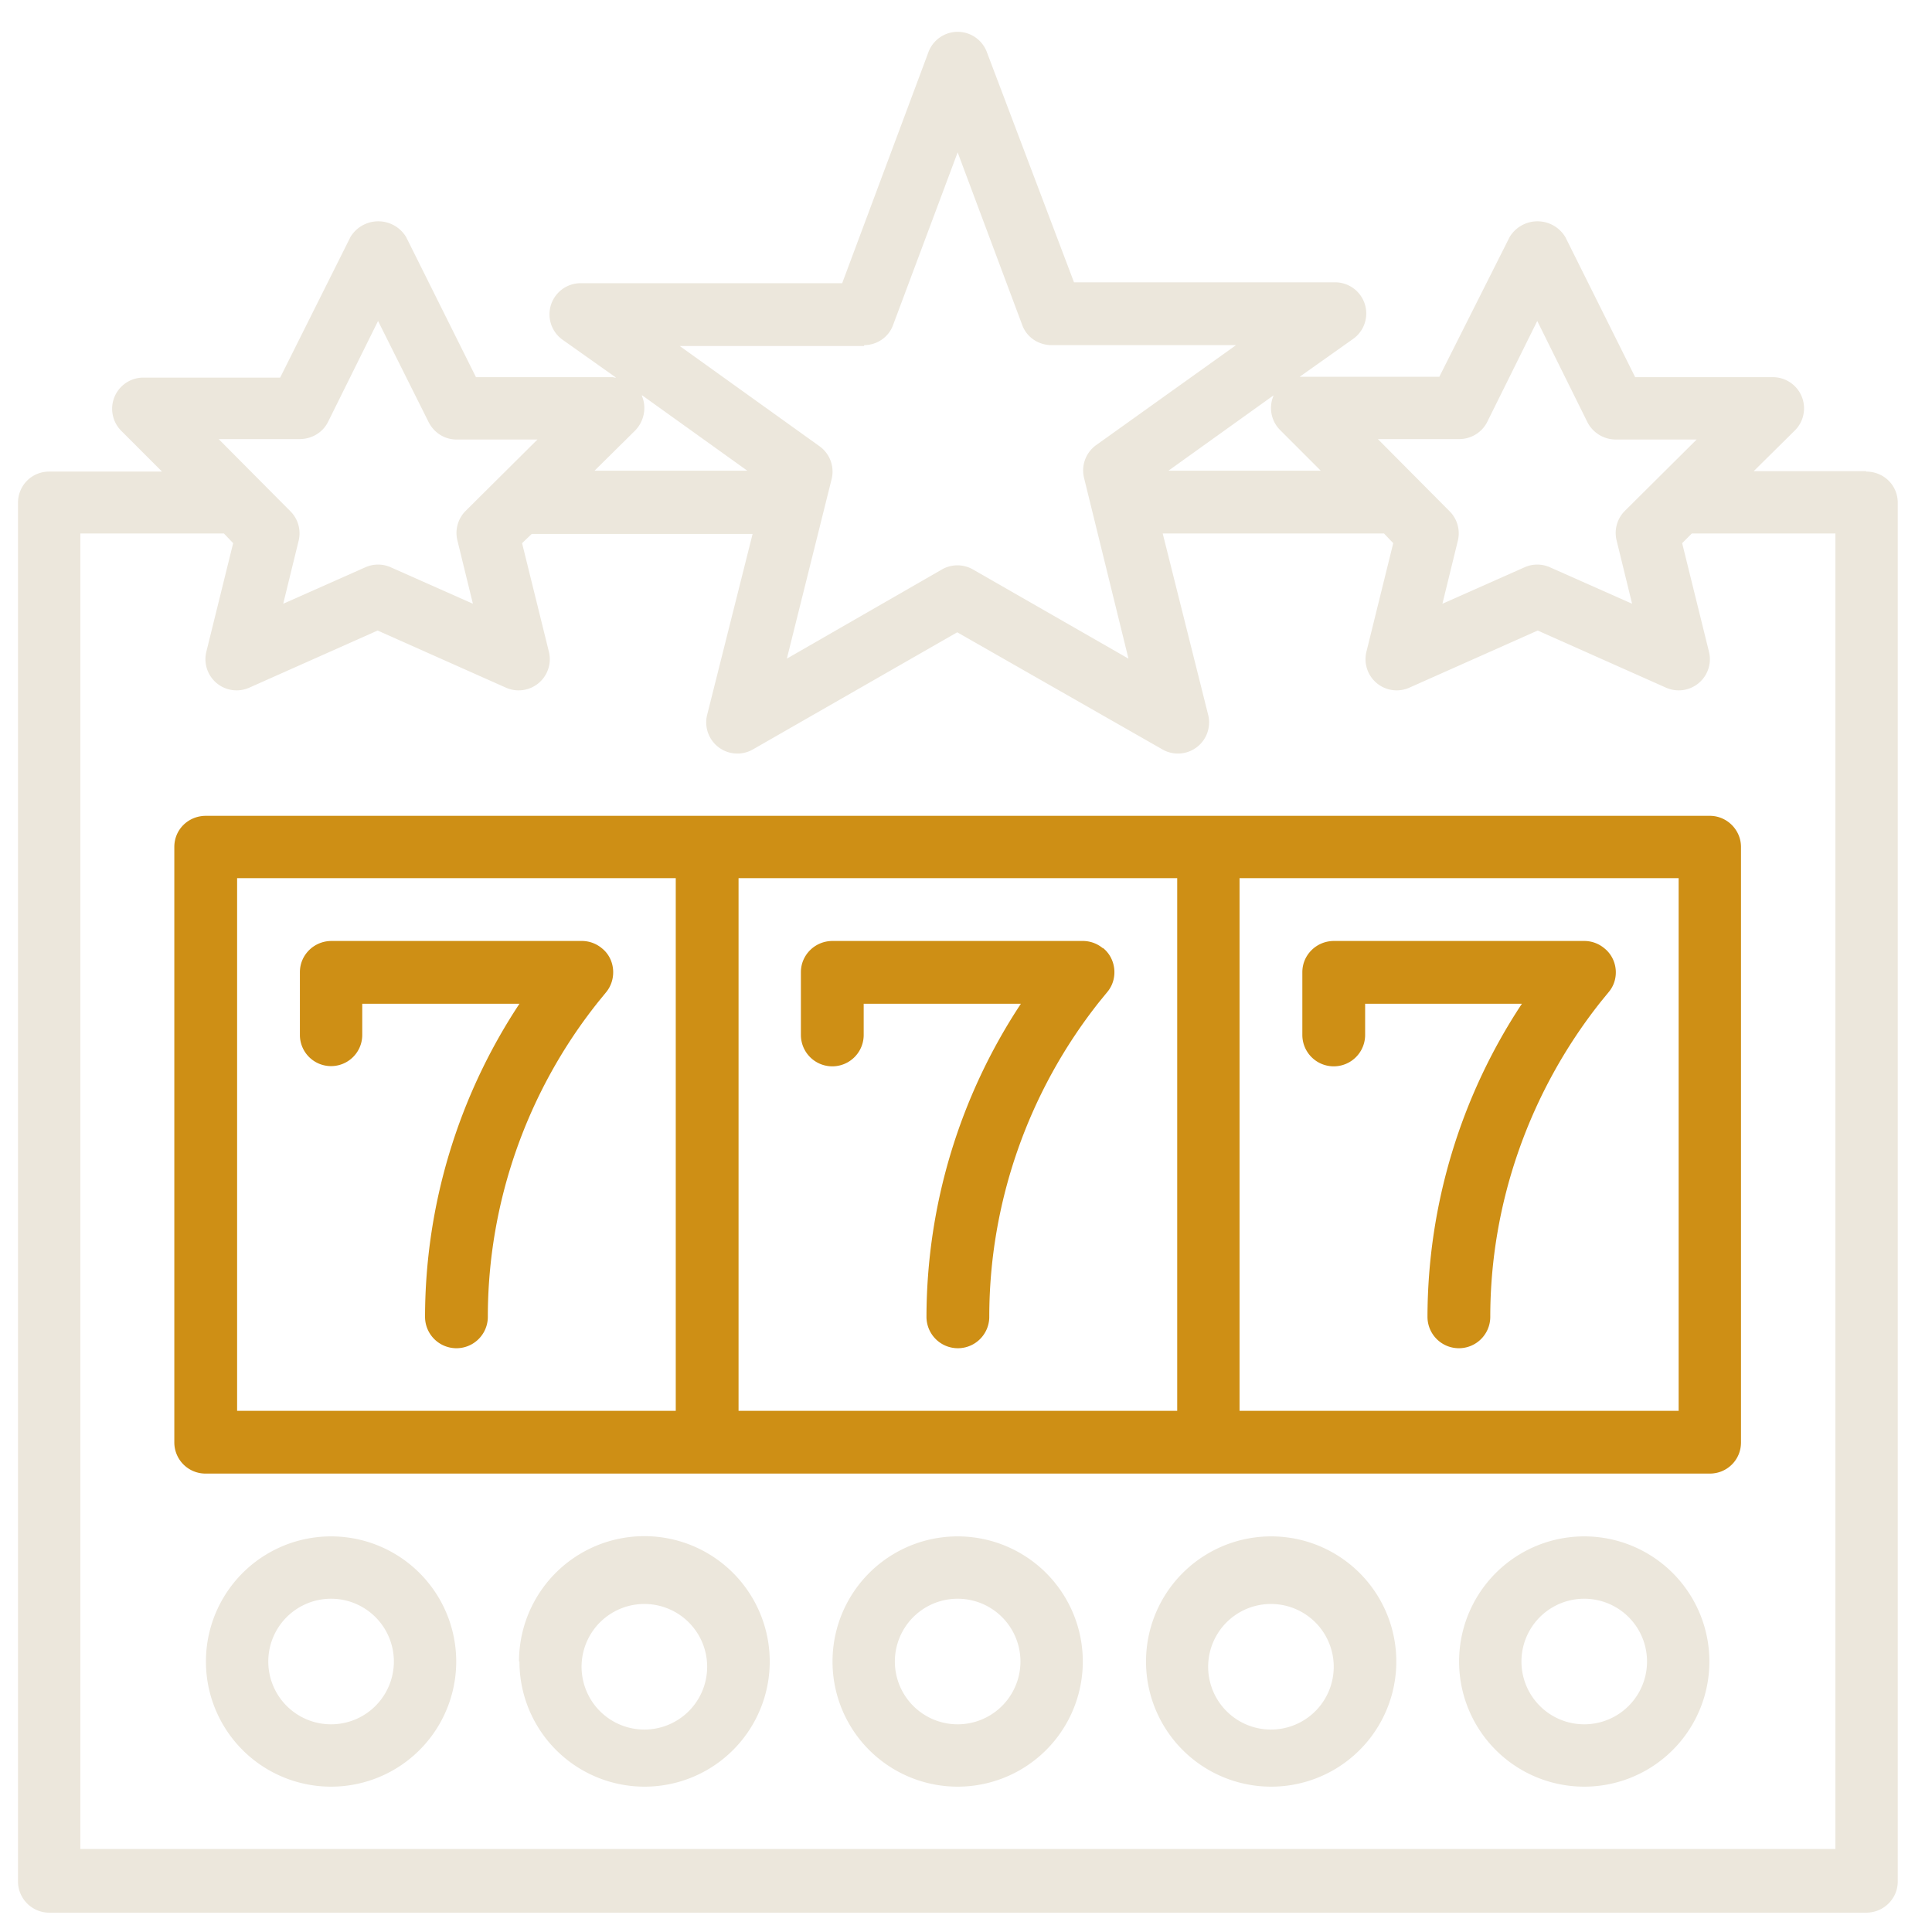 <svg xmlns="http://www.w3.org/2000/svg" width="44" height="44" fill="none"><path fill="#CE8F15" fill-rule="evenodd" d="M4.69 18.58h34.25c.39 0 .71.32.71.71v13.56c0 .4-.32.71-.71.71H4.69a.71.71 0 0 1-.72-.71V19.29c0-.4.32-.71.72-.71Zm.71 13.55h9.99V20H5.4v12.13Zm21.4 0h-9.98V20h9.99v12.13Zm1.43 0h10V20h-10v12.13Z" clip-rule="evenodd"/><path fill="#ECE7DC" fill-rule="evenodd" d="M42.5 10.73h-2.56l.93-.92a.71.71 0 0 0-.5-1.22h-3.13L35.65 5.4a.74.74 0 0 0-1.27 0l-1.6 3.18H29.6l1.2-.85a.71.71 0 0 0-.42-1.3h-5.92L22.48 1.2a.71.71 0 0 0-1.34 0l-1.96 5.25h-5.93a.71.71 0 0 0-.42 1.3l1.2.85H14l-.04-.01h-3.12L9.25 5.4a.74.74 0 0 0-1.27 0L6.38 8.6H3.27a.71.71 0 0 0-.5 1.22l.92.92H1.12c-.4 0-.71.32-.71.71v31.4c0 .39.32.71.71.71H42.5c.4 0 .72-.32.72-.71v-31.4c0-.4-.32-.71-.72-.71ZM33.23 10c.27 0 .52-.15.64-.39l1.14-2.3 1.14 2.3c.12.24.37.4.65.4h1.84L37 11.64a.71.71 0 0 0-.18.68l.35 1.43-1.87-.83a.71.71 0 0 0-.58 0l-1.87.83.35-1.43a.71.71 0 0 0-.19-.68l-1.63-1.64h1.85Zm-3.15.72-.92-.92a.71.71 0 0 1-.16-.78v-.01l.01-.01-2.4 1.72h3.47Zm-10.4-2.86c.29 0 .56-.18.66-.46l1.47-3.93 1.47 3.93c.1.28.37.46.67.46h4.2l-3.19 2.28a.71.71 0 0 0-.27.75L25.7 15l-3.54-2.03a.71.71 0 0 0-.71 0L17.92 15l1.02-4.09a.71.71 0 0 0-.28-.75l-3.18-2.28h4.2Zm-5.06 1.16c.11.26.05.57-.15.78l-.93.92h3.48L14.62 9v.02Zm-7.8.98c.28 0 .53-.15.65-.39l1.14-2.3 1.15 2.3c.12.24.36.4.64.4h1.84l-1.64 1.63a.71.71 0 0 0-.18.68l.35 1.43-1.87-.83a.71.71 0 0 0-.58 0l-1.87.83.35-1.43a.71.71 0 0 0-.19-.68l-1.63-1.64h1.85Zm-4.99 2.14v29.97H41.8V12.15h-3.27l-.22.22.61 2.47a.71.71 0 0 1-.98.82l-2.92-1.3-2.92 1.3a.71.71 0 0 1-.98-.82l.61-2.47-.21-.22h-5.04l1.03 4.11a.71.71 0 0 1-1.05.8L21.8 14.4l-4.64 2.66a.71.71 0 0 1-1.05-.8l1.03-4.1h-5.03l-.22.21.61 2.47a.71.71 0 0 1-.98.82l-2.92-1.3-2.92 1.3a.71.71 0 0 1-.98-.82l.61-2.47-.21-.22H1.83Z" clip-rule="evenodd"/><path fill="#CE8F15" d="M13.7 21.59a.71.71 0 0 0-.45-.16h-5.7c-.4 0-.72.32-.72.71v1.43a.71.71 0 0 0 1.42 0v-.71h3.58a12.97 12.97 0 0 0-2.15 7.13.71.71 0 0 0 1.43 0c0-2.6.89-5.14 2.52-7.18l.18-.22c.24-.3.2-.76-.11-1Z"/><path fill="#CE8F15" d="M25.11 21.59a.71.71 0 0 0-.44-.16h-5.71c-.4 0-.72.32-.72.71v1.43a.71.71 0 0 0 1.43 0v-.71h3.58a12.97 12.97 0 0 0-2.15 7.13.71.71 0 0 0 1.43 0c0-2.6.89-5.14 2.51-7.18l.18-.22c.25-.3.2-.76-.1-1Z"/><path fill="#CE8F15" d="M36.53 21.59a.71.71 0 0 0-.45-.16h-5.7c-.4 0-.72.32-.72.71v1.43a.71.71 0 0 0 1.43 0v-.71h3.57a12.97 12.97 0 0 0-2.15 7.13.71.71 0 0 0 1.43 0c0-2.6.9-5.14 2.52-7.18l.18-.22c.25-.3.2-.76-.11-1Z"/><path fill="#ECE7DC" fill-rule="evenodd" d="M4.69 37.84a2.85 2.85 0 1 1 5.7 0 2.85 2.85 0 0 1-5.7 0Zm1.42 0a1.43 1.43 0 1 0 2.86 0 1.43 1.43 0 0 0-2.86 0Z" clip-rule="evenodd"/><path fill="#ECE7DC" fill-rule="evenodd" d="M11.82 37.84a2.85 2.85 0 1 1 5.71 0 2.85 2.85 0 0 1-5.7 0Zm1.43 0a1.43 1.43 0 1 0 2.85 0 1.43 1.43 0 0 0-2.85 0Z" clip-rule="evenodd"/><path fill="#ECE7DC" fill-rule="evenodd" d="M18.96 37.84a2.85 2.85 0 1 1 5.7 0 2.85 2.85 0 0 1-5.7 0Zm1.42 0a1.43 1.43 0 1 0 2.86 0 1.43 1.43 0 0 0-2.86 0Z" clip-rule="evenodd"/><path fill="#ECE7DC" fill-rule="evenodd" d="M26.1 37.84a2.85 2.85 0 1 1 5.7 0 2.85 2.85 0 0 1-5.7 0Zm1.42 0a1.43 1.43 0 1 0 2.85 0 1.43 1.43 0 0 0-2.85 0Z" clip-rule="evenodd"/><path fill="#ECE7DC" fill-rule="evenodd" d="M33.23 37.84a2.85 2.85 0 1 1 5.7 0 2.85 2.85 0 0 1-5.7 0Zm1.42 0a1.43 1.43 0 1 0 2.86 0 1.43 1.43 0 0 0-2.86 0Z" clip-rule="evenodd"/></svg>